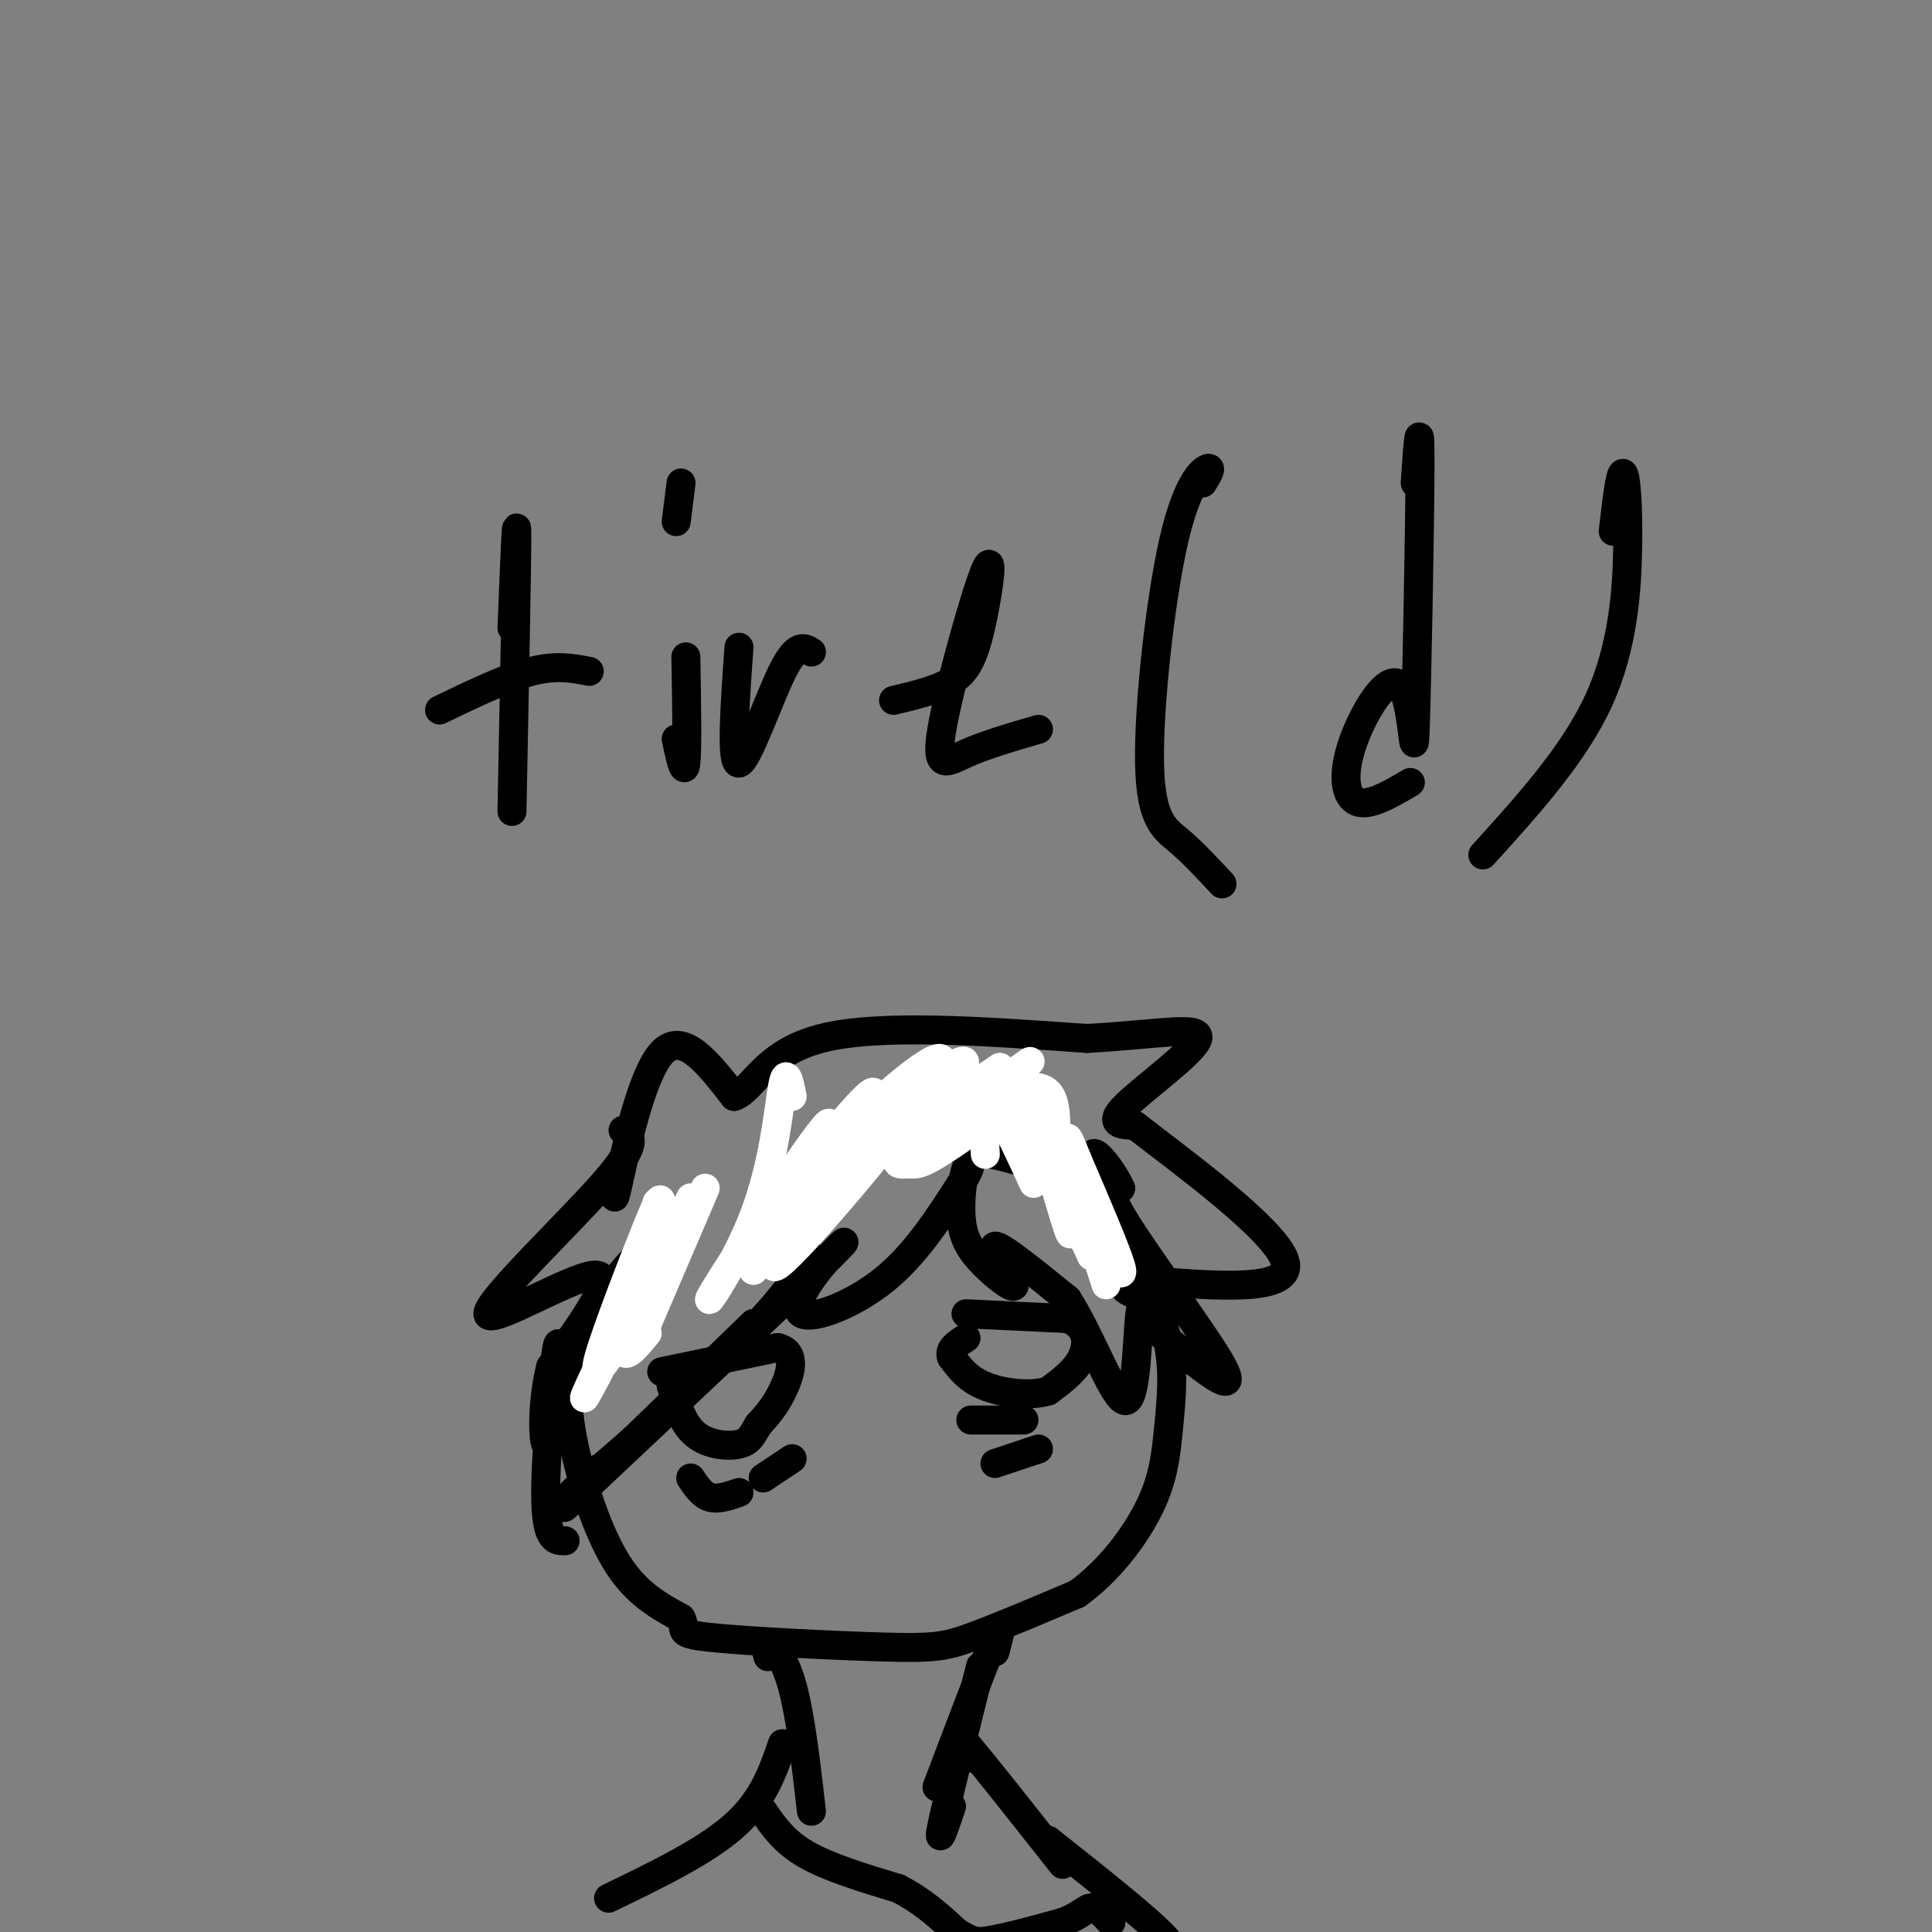 <svg viewBox='0 0 400 400' version='1.1' xmlns='http://www.w3.org/2000/svg' xmlns:xlink='http://www.w3.org/1999/xlink'><rect x="0" y="0" width="400" height="400" fill="#808080" stroke="none"/><g fill='none' stroke='#000000' stroke-width='6' stroke-linecap='round' stroke-linejoin='round'><path d='M106,130c0.500,-12.667 1.000,-25.333 1,-19c0.000,6.333 -0.500,31.667 -1,57'/><path d='M91,147c6.917,-3.333 13.833,-6.667 19,-8c5.167,-1.333 8.583,-0.667 12,0'/><path d='M142,136c0.167,9.583 0.333,19.167 0,22c-0.333,2.833 -1.167,-1.083 -2,-5'/><path d='M141,100c0.000,0.000 -1.000,8.000 -1,8'/><path d='M153,134c-0.867,12.156 -1.733,24.311 0,24c1.733,-0.311 6.067,-13.089 9,-19c2.933,-5.911 4.467,-4.956 6,-4'/><path d='M185,145c4.500,-1.064 9.000,-2.128 12,-4c3.000,-1.872 4.500,-4.551 6,-11c1.500,-6.449 3.000,-16.667 1,-12c-2.000,4.667 -7.500,24.218 -9,33c-1.500,8.782 1.000,6.795 5,5c4.000,-1.795 9.500,-3.397 15,-5'/><path d='M249,100c1.030,-1.686 2.061,-3.372 1,-3c-1.061,0.372 -4.212,2.801 -7,15c-2.788,12.199 -5.212,34.169 -5,46c0.212,11.831 3.061,13.523 6,16c2.939,2.477 5.970,5.738 9,9'/><path d='M293,100c0.524,-7.726 1.047,-15.453 1,-3c-0.047,12.453 -0.665,45.085 -1,54c-0.335,8.915 -0.389,-5.889 -3,-9c-2.611,-3.111 -7.780,5.470 -10,12c-2.220,6.530 -1.491,11.009 1,12c2.491,0.991 6.746,-1.504 11,-4'/><path d='M334,110c0.696,-6.006 1.393,-12.012 2,-12c0.607,0.012 1.125,6.042 1,15c-0.125,8.958 -0.893,20.845 -6,32c-5.107,11.155 -14.554,21.577 -24,32'/><path d='M140,257c-1.032,-1.206 -2.064,-2.411 -6,1c-3.936,3.411 -10.777,11.440 -14,19c-3.223,7.560 -2.829,14.651 -1,23c1.829,8.349 5.094,17.957 9,24c3.906,6.043 8.453,8.522 13,11'/><path d='M141,335c1.405,2.483 -1.582,3.191 6,4c7.582,0.809 25.734,1.718 36,2c10.266,0.282 12.648,-0.062 18,-2c5.352,-1.938 13.676,-5.469 22,-9'/><path d='M223,330c6.584,-4.697 12.043,-11.939 15,-18c2.957,-6.061 3.411,-10.939 4,-17c0.589,-6.061 1.311,-13.303 -1,-20c-2.311,-6.697 -7.656,-12.848 -13,-19'/><path d='M228,256c-3.804,-5.845 -6.813,-10.959 -13,-14c-6.187,-3.041 -15.550,-4.011 -23,-5c-7.450,-0.989 -12.986,-1.997 -18,0c-5.014,1.997 -9.507,6.998 -14,12'/><path d='M137,284c0.000,0.000 24.000,-5.000 24,-5'/><path d='M161,279c4.178,0.911 2.622,5.689 1,9c-1.622,3.311 -3.311,5.156 -5,7'/><path d='M157,295c-1.202,1.988 -1.708,3.458 -4,4c-2.292,0.542 -6.369,0.155 -9,-2c-2.631,-2.155 -3.815,-6.077 -5,-10'/><path d='M139,287c-0.500,-2.000 0.750,-2.000 2,-2'/><path d='M143,306c1.167,1.750 2.333,3.500 4,4c1.667,0.500 3.833,-0.250 6,-1'/><path d='M158,306c0.000,0.000 6.000,-4.000 6,-4'/><path d='M200,272c0.000,0.000 21.000,1.000 21,1'/><path d='M221,273c4.244,1.622 4.356,5.178 3,8c-1.356,2.822 -4.178,4.911 -7,7'/><path d='M217,288c-3.667,1.133 -9.333,0.467 -13,-1c-3.667,-1.467 -5.333,-3.733 -7,-6'/><path d='M197,281c-0.667,-1.667 1.167,-2.833 3,-4'/><path d='M201,294c0.000,0.000 11.000,0.000 11,0'/><path d='M206,303c0.000,0.000 9.000,-3.000 9,-3'/><path d='M129,234c1.732,1.244 3.464,2.488 -4,11c-7.464,8.512 -24.125,24.292 -24,27c0.125,2.708 17.036,-7.655 22,-8c4.964,-0.345 -2.018,9.327 -9,19'/><path d='M114,283c-1.756,6.956 -1.644,14.844 -1,16c0.644,1.156 1.822,-4.422 3,-10'/><path d='M116,284c-0.111,-4.422 -0.222,-8.844 -1,-3c-0.778,5.844 -2.222,21.956 -2,30c0.222,8.044 2.111,8.022 4,8'/><path d='M163,261c1.911,-1.720 3.821,-3.440 4,-2c0.179,1.440 -1.375,6.042 -11,16c-9.625,9.958 -27.321,25.274 -34,31c-6.679,5.726 -2.339,1.863 2,-2'/><path d='M156,274c-20.583,19.917 -41.167,39.833 -39,38c2.167,-1.833 27.083,-25.417 52,-49'/><path d='M169,263c9.021,-8.748 5.573,-6.118 2,-2c-3.573,4.118 -7.270,9.724 -5,11c2.270,1.276 10.506,-1.778 17,-7c6.494,-5.222 11.247,-12.611 16,-20'/><path d='M199,245c2.789,-4.267 1.761,-4.936 1,-3c-0.761,1.936 -1.256,6.477 -1,10c0.256,3.523 1.265,6.027 4,9c2.735,2.973 7.198,6.416 7,5c-0.198,-1.416 -5.057,-7.690 -4,-8c1.057,-0.310 8.028,5.345 15,11'/><path d='M221,269c4.893,7.560 9.625,20.958 12,21c2.375,0.042 2.393,-13.274 3,-18c0.607,-4.726 1.804,-0.863 3,3'/><path d='M239,275c2.534,2.260 7.370,6.410 11,9c3.630,2.590 6.054,3.620 2,-3c-4.054,-6.620 -14.587,-20.892 -19,-28c-4.413,-7.108 -2.707,-7.054 -1,-7'/><path d='M232,246c-1.222,-2.778 -3.778,-6.222 -5,-7c-1.222,-0.778 -1.111,1.111 -1,3'/><path d='M128,242c-0.667,4.467 -1.333,8.933 0,3c1.333,-5.933 4.667,-22.267 9,-27c4.333,-4.733 9.667,2.133 15,9'/><path d='M152,227c3.889,-1.267 6.111,-8.933 18,-12c11.889,-3.067 33.444,-1.533 55,0'/><path d='M225,215c14.631,-0.786 23.708,-2.750 23,0c-0.708,2.750 -11.202,10.214 -15,14c-3.798,3.786 -0.899,3.893 2,4'/><path d='M235,233c8.533,6.667 28.867,21.333 31,28c2.133,6.667 -13.933,5.333 -30,4'/><path d='M236,265c-5.167,1.167 -3.083,2.083 -1,3'/></g>
<g fill='none' stroke='#FFFFFF' stroke-width='6' stroke-linecap='round' stroke-linejoin='round'><path d='M146,246c0.000,0.000 -12.000,28.000 -12,28'/><path d='M143,248c0.000,0.000 -14.000,30.000 -14,30'/><path d='M138,253c-6.833,14.417 -13.667,28.833 -16,34c-2.333,5.167 -0.167,1.083 2,-3'/><path d='M139,251c-0.827,-0.589 -1.655,-1.179 -2,-2c-0.345,-0.821 -0.208,-1.875 -3,5c-2.792,6.875 -8.512,21.679 -10,27c-1.488,5.321 1.256,1.161 4,-3'/><path d='M136,249c-3.333,12.250 -6.667,24.500 -7,29c-0.333,4.500 2.333,1.250 5,-2'/><path d='M164,227c-0.616,-3.129 -1.231,-6.258 -2,-2c-0.769,4.258 -1.691,15.904 -6,27c-4.309,11.096 -12.006,21.641 -8,15c4.006,-6.641 19.716,-30.469 23,-34c3.284,-3.531 -5.858,13.234 -15,30'/><path d='M156,263c2.714,-2.452 16.999,-23.582 24,-32c7.001,-8.418 6.718,-4.124 6,-3c-0.718,1.124 -1.873,-0.922 -9,8c-7.127,8.922 -20.227,28.810 -16,26c4.227,-2.810 25.783,-28.320 32,-38c6.217,-9.680 -2.903,-3.529 -13,6c-10.097,9.529 -21.171,22.437 -25,27c-3.829,4.563 -0.415,0.782 3,-3'/><path d='M158,254c3.435,-4.537 10.521,-14.379 16,-21c5.479,-6.621 9.349,-10.021 5,-3c-4.349,7.021 -16.917,24.464 -18,26c-1.083,1.536 9.318,-12.836 20,-23c10.682,-10.164 21.645,-16.121 18,-12c-3.645,4.121 -21.899,18.320 -23,20c-1.101,1.680 14.949,-9.160 31,-20'/><path d='M207,221c-0.429,1.464 -17.000,15.125 -16,15c1.000,-0.125 19.571,-14.036 22,-16c2.429,-1.964 -11.286,8.018 -25,18'/><path d='M188,238c-4.007,3.433 -1.523,3.014 0,3c1.523,-0.014 2.087,0.375 6,-2c3.913,-2.375 11.175,-7.516 13,-10c1.825,-2.484 -1.787,-2.312 -7,-1c-5.213,1.312 -12.026,3.764 -14,6c-1.974,2.236 0.892,4.256 7,2c6.108,-2.256 15.460,-8.787 18,-11c2.540,-2.213 -1.730,-0.106 -6,2'/><path d='M205,227c-1.168,0.890 -1.087,2.113 1,3c2.087,0.887 6.180,1.436 8,0c1.820,-1.436 1.366,-4.857 1,-3c-0.366,1.857 -0.645,8.993 0,12c0.645,3.007 2.212,1.887 3,-1c0.788,-2.887 0.797,-7.539 0,-10c-0.797,-2.461 -2.398,-2.730 -4,-3'/><path d='M204,239c-0.178,-3.067 -0.356,-6.133 0,-8c0.356,-1.867 1.244,-2.533 3,0c1.756,2.533 4.378,8.267 7,14'/><path d='M206,230c-2.167,-2.167 -4.333,-4.333 -2,-2c2.333,2.333 9.167,9.167 16,16'/><path d='M214,230c2.917,10.250 5.833,20.500 7,24c1.167,3.500 0.583,0.250 0,-3'/><path d='M217,234c0.000,0.000 9.000,26.000 9,26'/><path d='M223,240c-1.250,-3.167 -2.500,-6.333 -2,-3c0.500,3.333 2.750,13.167 5,23'/><path d='M223,240c4.000,9.333 8.000,18.667 9,22c1.000,3.333 -1.000,0.667 -3,-2'/><path d='M221,241c0.000,0.000 8.000,25.000 8,25'/><path d='M214,235c0.000,0.000 12.000,25.000 12,25'/></g>
<g fill='none' stroke='#000000' stroke-width='6' stroke-linecap='round' stroke-linejoin='round'><path d='M159,343c-0.467,-1.689 -0.933,-3.378 0,-3c0.933,0.378 3.267,2.822 5,9c1.733,6.178 2.867,16.089 4,26'/><path d='M206,342c1.000,-3.833 2.000,-7.667 0,-3c-2.000,4.667 -7.000,17.833 -12,31'/><path d='M203,345c-3.500,14.083 -7.000,28.167 -8,33c-1.000,4.833 0.500,0.417 2,-4'/><path d='M201,364c-2.083,-3.333 -4.167,-6.667 -1,-3c3.167,3.667 11.583,14.333 20,25'/><path d='M162,361c-2.000,5.833 -4.000,11.667 -10,17c-6.000,5.333 -16.000,10.167 -26,15'/><path d='M217,381c10.000,7.917 20.000,15.833 24,20c4.000,4.167 2.000,4.583 0,5'/><path d='M158,375c2.167,3.167 4.333,6.333 9,9c4.667,2.667 11.833,4.833 19,7'/><path d='M186,391c5.167,2.667 8.583,5.833 12,9'/><path d='M198,400c2.833,1.833 3.917,1.917 5,2'/><path d='M203,402c3.667,-0.333 10.333,-2.167 17,-4'/><path d='M220,398c3.800,-1.422 4.800,-2.978 6,-3c1.200,-0.022 2.600,1.489 4,3'/></g>
</svg>
